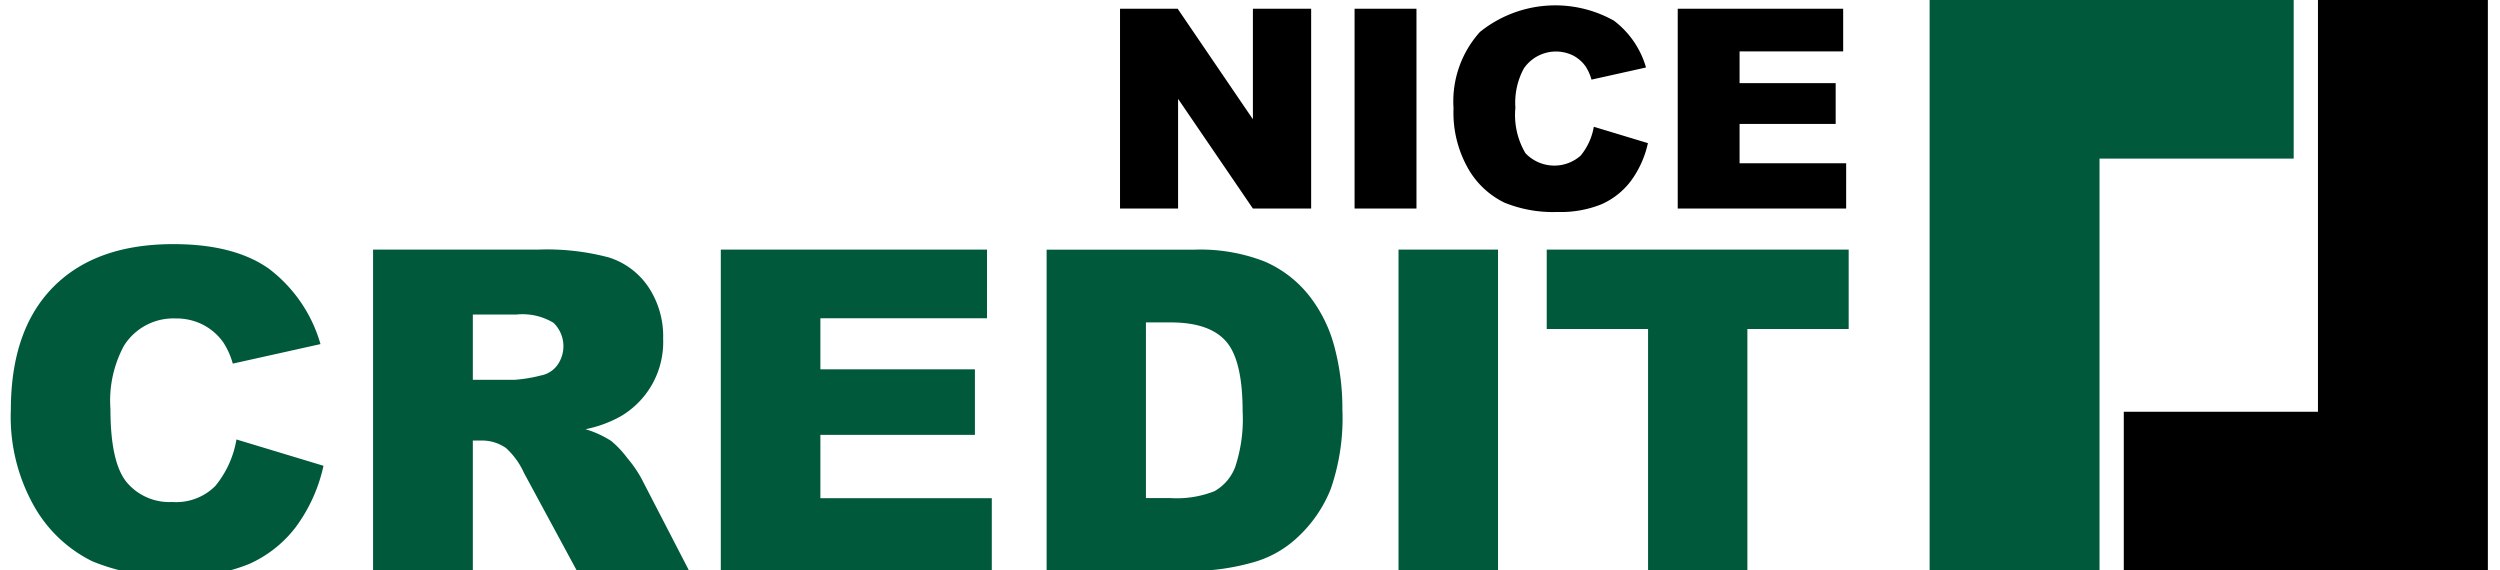 <?xml version="1.0" encoding="UTF-8"?> <svg xmlns="http://www.w3.org/2000/svg" width="206" height="47" viewBox="0 0 206 47"><defs><style> .cls-1 { fill: #00593B; } .cls-1, .cls-2 { fill-rule: evenodd; } </style></defs><path id="Фигура_1" data-name="Фигура 1" class="cls-1" d="M159,47V0h30V13.071H173V47H159Z"></path><path id="Фигура_1_копия" data-name="Фигура 1 копия" class="cls-2" d="M205,0V47H175V33.929h16V0h14Z"></path><path id="nice" class="cls-2" d="M92.29,17.184h4.784V8.144l6.165,9.04h4.8V0.72h-4.8V9.828L97.04,0.72H92.29V17.184Zm19.327,0h5.1V0.72h-5.1V17.184Zm18.626-4.357a3.281,3.281,0,0,1-4.543-.2,6.16,6.16,0,0,1-.831-3.752,5.9,5.9,0,0,1,.7-3.242A3.211,3.211,0,0,1,129.6,4.561a2.932,2.932,0,0,1,1.045.9,3.85,3.85,0,0,1,.494,1.1l4.492-1A7.391,7.391,0,0,0,132.983,1.7a9.89,9.89,0,0,0-11.039.936,8.545,8.545,0,0,0-2.173,6.279,9.3,9.3,0,0,0,1.235,5.028,6.95,6.95,0,0,0,2.937,2.744,10.581,10.581,0,0,0,4.385.78,8.973,8.973,0,0,0,3.645-.64,6.143,6.143,0,0,0,2.4-1.9,8.211,8.211,0,0,0,1.415-3.133l-4.458-1.348A5.072,5.072,0,0,1,130.243,12.826Zm8,4.357h13.881V13.455h-8.783V10.21h7.918V6.852h-7.918V4.235h8.536V0.72H138.245V17.184Z"></path><path id="credit" class="cls-1" d="M17.742,40.045a4.562,4.562,0,0,1-3.55,1.319,4.583,4.583,0,0,1-3.758-1.633Q9.1,38.1,9.1,33.694a9.5,9.5,0,0,1,1.12-5.215,4.806,4.806,0,0,1,4.264-2.238,4.829,4.829,0,0,1,2.222.506,4.714,4.714,0,0,1,1.68,1.445,6.2,6.2,0,0,1,.795,1.77l7.227-1.608a11.889,11.889,0,0,0-4.255-6.215q-2.864-2.023-7.868-2.023-6.4,0-9.891,3.53t-3.5,10.1a14.961,14.961,0,0,0,1.987,8.089,11.181,11.181,0,0,0,4.724,4.414,17.023,17.023,0,0,0,7.055,1.255,14.428,14.428,0,0,0,5.863-1.03,9.879,9.879,0,0,0,3.857-3.053,13.227,13.227,0,0,0,2.276-5.041l-7.172-2.168A8.156,8.156,0,0,1,17.742,40.045Zm21.219,7.01V36.3h0.723a3.436,3.436,0,0,1,2.005.614,6.17,6.17,0,0,1,1.481,2.042l4.375,8.094h9.248L52.829,39.38a10.412,10.412,0,0,0-1.146-1.645,8.266,8.266,0,0,0-1.309-1.392,8.164,8.164,0,0,0-2.13-.976,9.9,9.9,0,0,0,2.874-1.048,7.083,7.083,0,0,0,3.525-6.4,7.314,7.314,0,0,0-1.229-4.291,6.175,6.175,0,0,0-3.234-2.412,19.816,19.816,0,0,0-5.8-.65H30.741V47.054h8.22Zm0-21.138h3.6a4.92,4.92,0,0,1,3.053.687,2.683,2.683,0,0,1,.3,3.5,2.163,2.163,0,0,1-1.328.831,12.316,12.316,0,0,1-2.168.361H38.961V25.917ZM59.394,47.054h22.33v-6H67.6V35.835H80.333v-5.4H67.6V26.224h13.73V20.569H59.394V47.054Zm26.847,0H98.4a18.989,18.989,0,0,0,4.878-.723,8.752,8.752,0,0,0,3.685-2.1,10.9,10.9,0,0,0,2.683-3.92,17.819,17.819,0,0,0,.967-6.585,19.683,19.683,0,0,0-.651-5.131,11.579,11.579,0,0,0-2.1-4.246,9.442,9.442,0,0,0-3.658-2.8,14.563,14.563,0,0,0-5.808-.976H86.241V47.054ZM96.467,26.567q3.18,0,4.552,1.554t1.373,5.763a12.488,12.488,0,0,1-.614,4.6,3.853,3.853,0,0,1-1.7,1.987,8.436,8.436,0,0,1-3.65.569H94.425V26.567h2.041Zm18.771,20.487h8.2V20.569h-8.2V47.054ZM127.45,27.109H135.8V47.054h8.184V27.109h8.347v-6.54H127.45v6.54Z"></path></svg> 